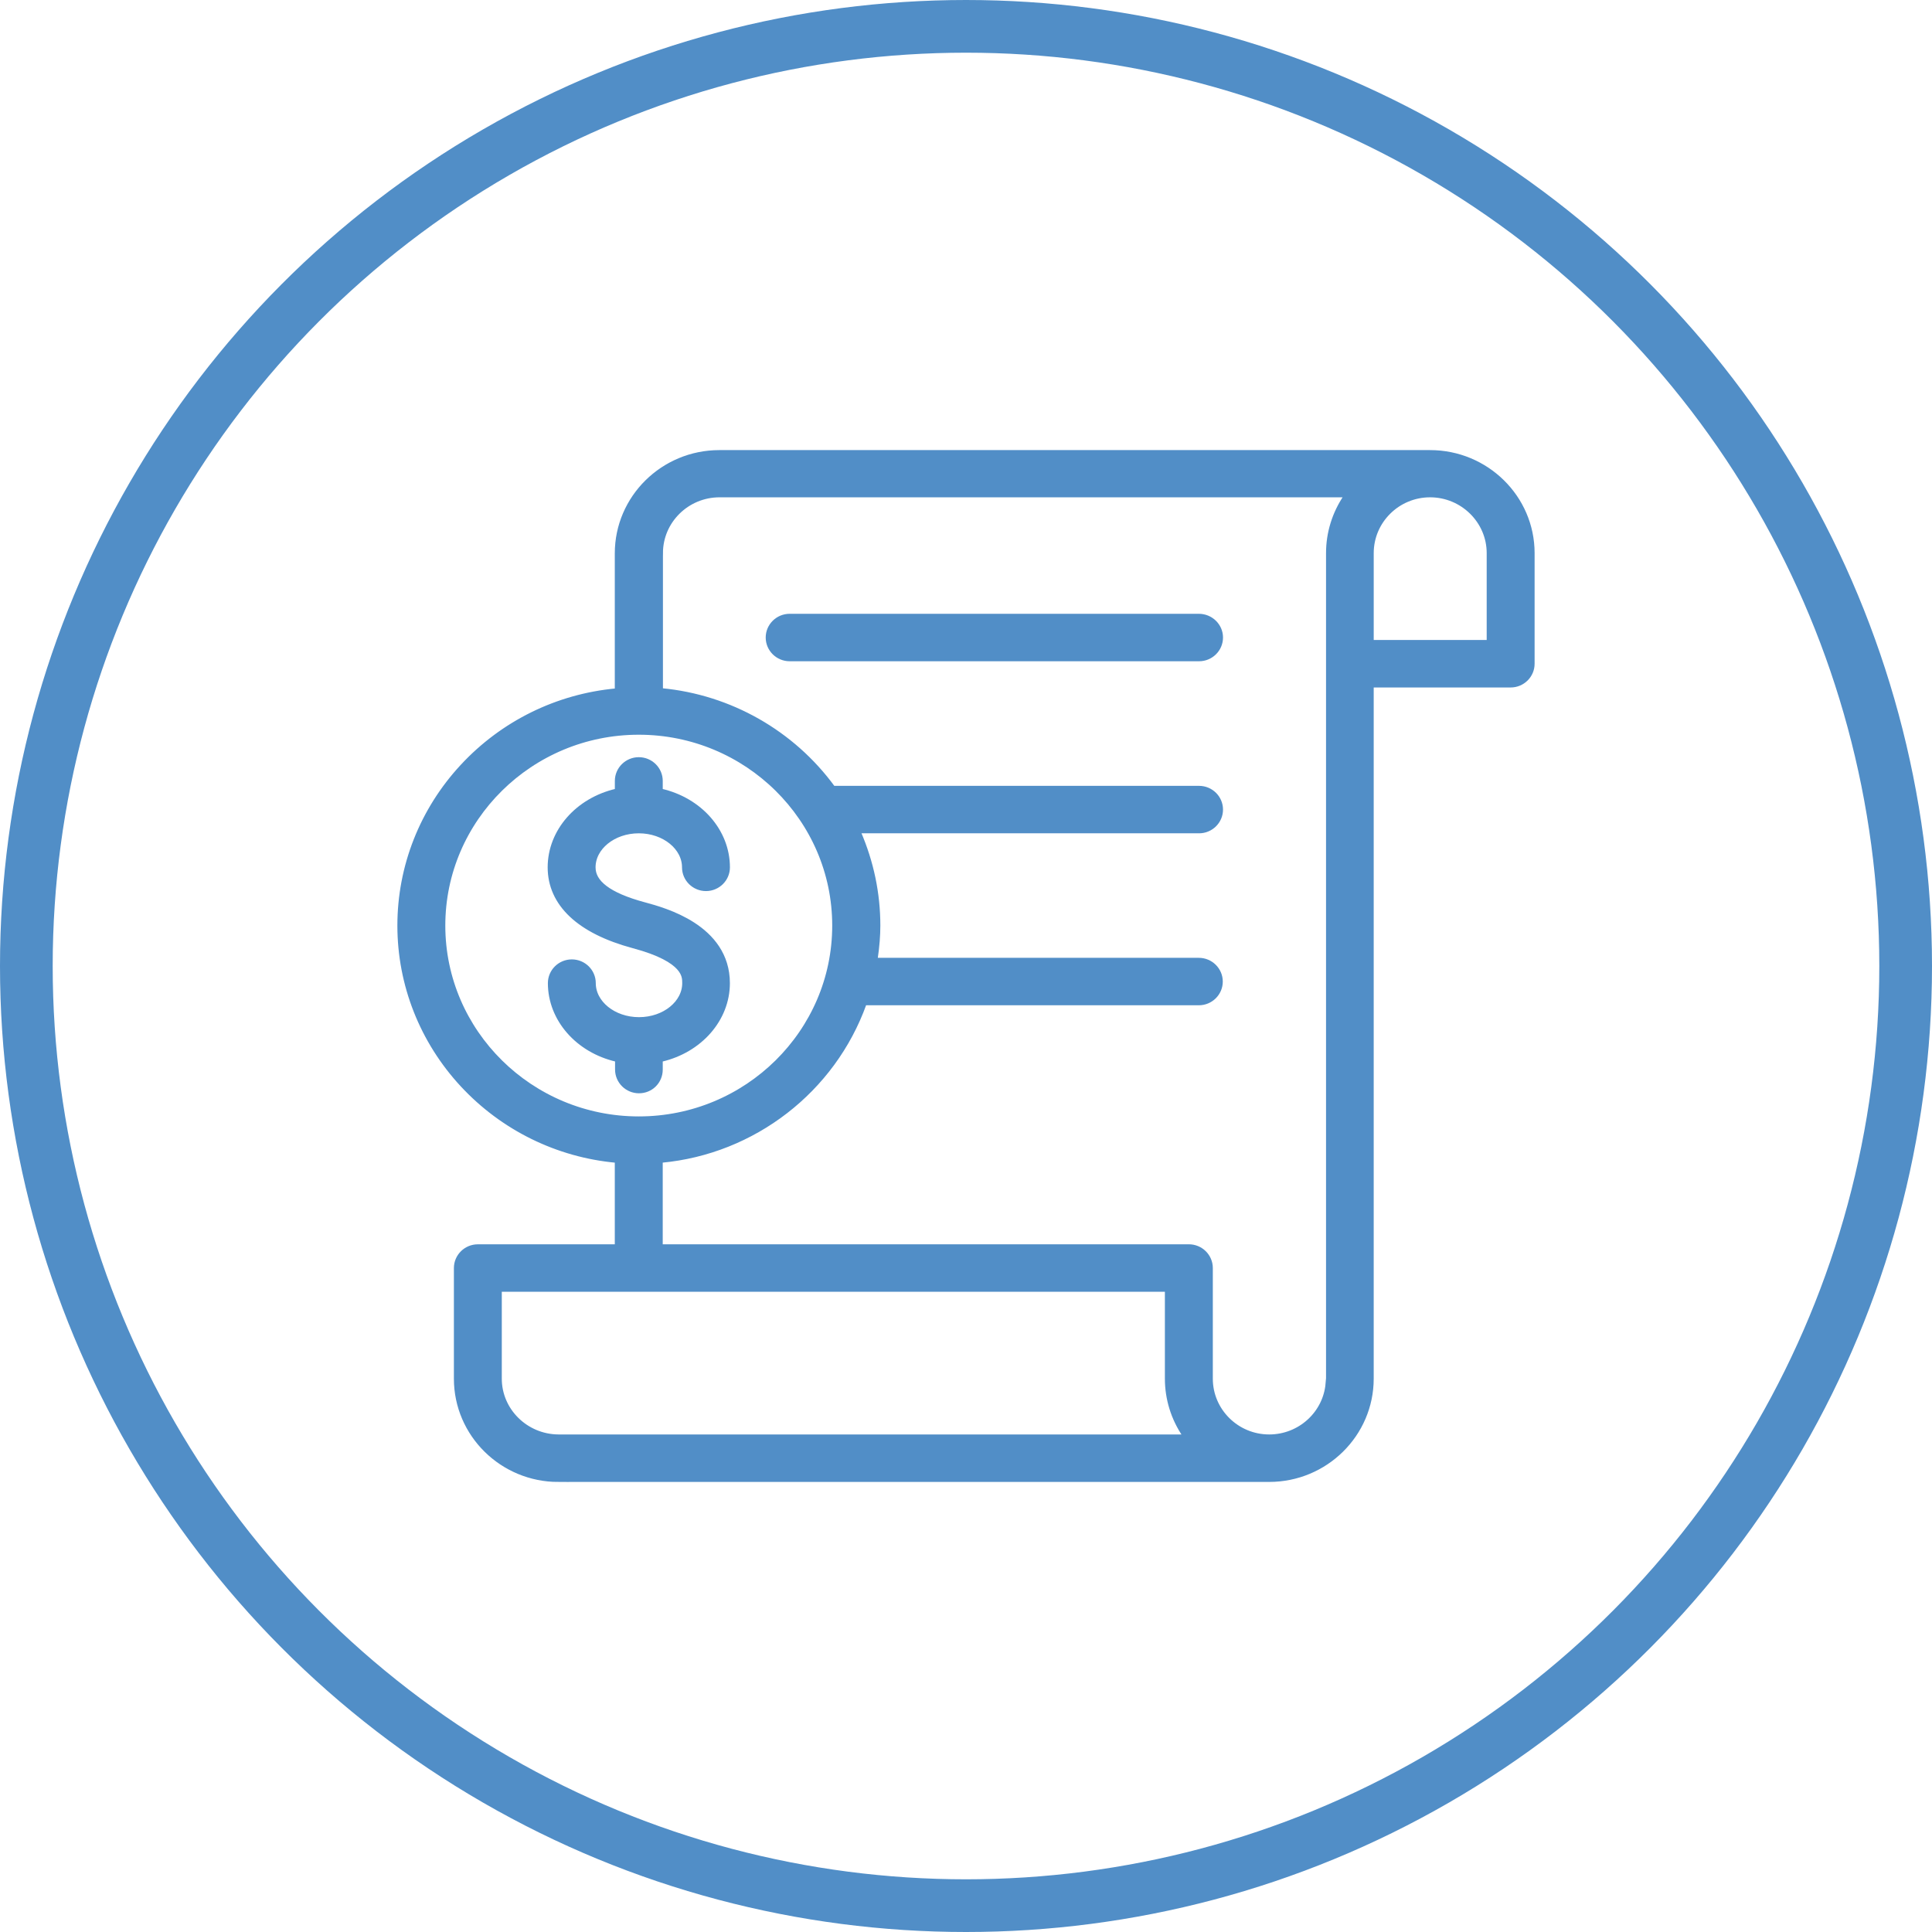 <?xml version="1.0" encoding="UTF-8"?> <svg xmlns="http://www.w3.org/2000/svg" width="110" height="110" viewBox="0 0 110 110" fill="none"><circle cx="55" cy="55" r="53.5" stroke="#518EC7" stroke-width="3"></circle><path d="M31.793 84H72.261C75.336 84 77.838 81.531 77.838 78.496V38.767H86.01C86.555 38.767 86.999 38.329 86.999 37.791V31.492C86.999 28.465 84.497 26.002 81.422 26.002H40.955C37.88 26.002 35.379 28.47 35.379 31.506V39.544L35.104 39.569C31.814 39.873 28.763 41.373 26.513 43.797C24.248 46.235 23 49.397 23 52.698C23 55.999 24.248 59.161 26.513 61.602C28.763 64.024 31.814 65.526 35.104 65.829L35.379 65.855V71.221H27.206C26.661 71.221 26.218 71.659 26.218 72.197V78.498C26.218 81.533 28.719 84.002 31.794 84.002L31.793 84ZM77.839 31.491C77.839 29.533 79.447 27.94 81.423 27.94C83.399 27.94 85.021 29.533 85.021 31.491V36.814H77.839V31.491ZM37.371 31.491C37.371 29.533 38.985 27.94 40.969 27.94H77.147L76.831 28.405C76.205 29.325 75.874 30.391 75.874 31.491V78.795H75.848C75.694 80.614 74.145 82.047 72.262 82.047C70.286 82.047 68.678 80.454 68.678 78.496V72.196C68.678 71.658 68.235 71.22 67.69 71.22H37.358V65.853L37.632 65.828C42.783 65.353 47.236 61.911 48.977 57.06L49.048 56.861H68.256C68.801 56.861 69.245 56.424 69.245 55.886C69.245 55.348 68.801 54.91 68.256 54.91H49.547L49.597 54.569C49.701 53.852 49.748 53.258 49.748 52.698C49.748 50.908 49.382 49.155 48.661 47.486L48.481 47.07H68.269C68.815 47.07 69.258 46.632 69.258 46.094C69.258 45.556 68.815 45.118 68.269 45.118H47.312L47.221 44.994C44.959 41.902 41.467 39.919 37.644 39.556L37.37 39.531V31.492L37.371 31.491ZM24.979 52.698C24.979 46.501 30.088 41.457 36.369 41.457C42.65 41.457 47.758 46.499 47.758 52.698C47.758 58.897 42.65 63.939 36.369 63.939C30.088 63.939 24.979 58.895 24.979 52.698ZM28.197 73.173H66.699V78.496C66.699 79.595 67.029 80.662 67.656 81.582L67.973 82.047H31.793C29.808 82.034 28.195 80.44 28.195 78.496V73.173H28.197Z" fill="#518EC7" stroke="#518EC7" stroke-width="0.75"></path><path d="M68.257 35.322H44.96C44.415 35.322 43.971 35.76 43.971 36.298C43.971 36.836 44.415 37.274 44.96 37.274H68.269C68.815 37.274 69.258 36.836 69.258 36.298C69.258 35.76 68.809 35.322 68.256 35.322H68.257Z" fill="#518EC7" stroke="#518EC7" stroke-width="0.75"></path><path d="M37.358 60.139L37.591 60.085C39.705 59.593 41.182 57.904 41.182 55.977C41.182 52.974 37.759 52.045 36.634 51.74C34.546 51.182 33.534 50.413 33.534 49.383C33.534 48.107 34.806 47.07 36.37 47.07C37.934 47.07 39.206 48.108 39.206 49.383C39.206 49.921 39.65 50.359 40.195 50.359C40.74 50.359 41.184 49.921 41.184 49.383C41.184 47.455 39.708 45.765 37.592 45.275L37.359 45.221V44.462C37.359 43.924 36.915 43.486 36.37 43.486C35.825 43.486 35.382 43.924 35.382 44.462V45.221L35.148 45.275C33.035 45.767 31.557 47.455 31.557 49.383C31.557 51.311 33.09 52.805 36.114 53.621C39.218 54.446 39.218 55.518 39.218 55.975C39.218 57.251 37.947 58.288 36.382 58.288C34.818 58.288 33.546 57.25 33.546 55.975C33.546 55.437 33.103 54.999 32.557 54.999C32.012 54.999 31.569 55.437 31.569 55.975C31.569 57.903 33.045 59.593 35.16 60.083L35.394 60.137V60.896C35.394 61.434 35.837 61.872 36.382 61.872C36.927 61.872 37.359 61.443 37.359 60.896V60.137L37.358 60.139Z" fill="#518EC7" stroke="#518EC7" stroke-width="0.75"></path></svg> 